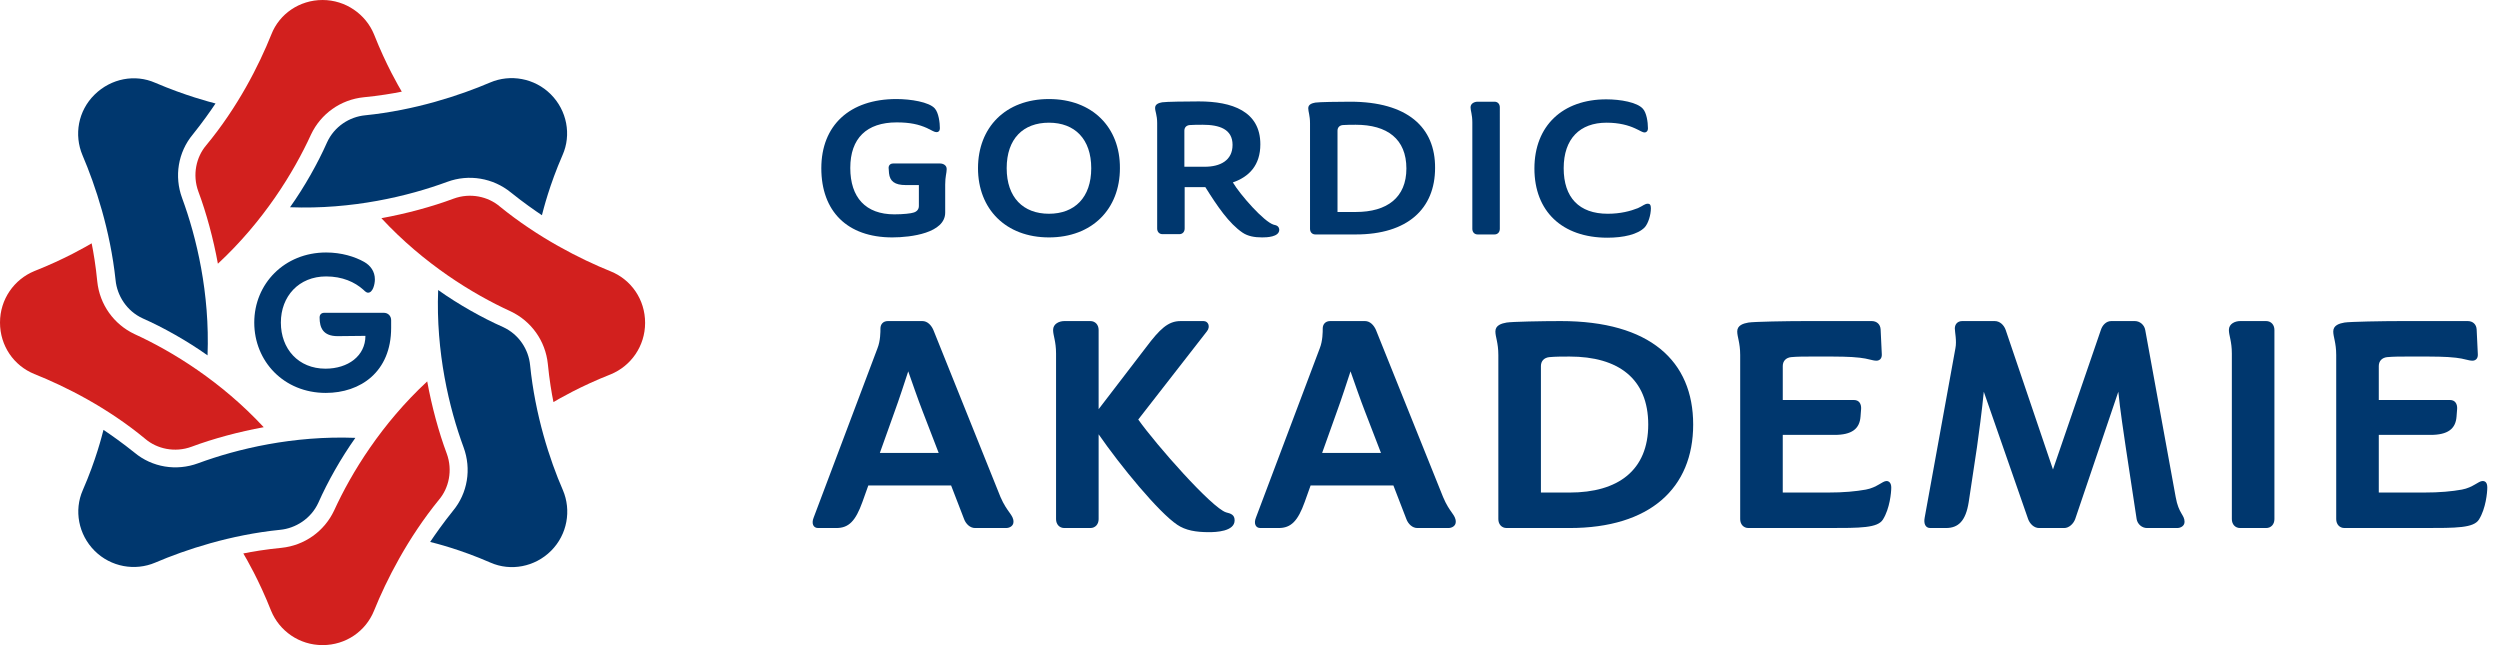 <?xml version="1.0" encoding="utf-8"?>
<!-- Generator: Adobe Illustrator 25.3.1, SVG Export Plug-In . SVG Version: 6.00 Build 0)  -->
<svg version="1.1" id="artwork" xmlns="http://www.w3.org/2000/svg" xmlns:xlink="http://www.w3.org/1999/xlink" x="0px" y="0px"
	 viewBox="0 0 845.6 218.3" style="enable-background:new 0 0 845.6 218.3;" xml:space="preserve">
<style type="text/css">
	.st0{fill:#00376E;}
	.st1{fill:#D2201E;}
</style>
<g>
	<g>
		<path class="st0" d="M123.6,113.6c0,6.8-5.9,11.1-13.5,11.1c-9.2,0-15.1-6.7-15.1-15.6s6.1-15.6,15.3-15.6c5.5,0,9.7,1.9,12.6,4.5
			c0.8,0.8,1.2,1,1.6,1c1.6,0,2.3-2.8,2.3-4.5c0-2.7-1.5-4.7-3.6-5.9c-3.2-1.8-7.7-3.2-12.9-3.2C96.2,85.4,86,96,86,109.1
			s10,23.8,24.2,23.8c11.7,0,22.1-7.1,22.1-22c0,0,0-1.2,0-2.6c0-1.4-1-2.5-2.5-2.5s-20.1,0-20.1,0c-1,0-1.6,0.6-1.6,1.6
			c0,3.5,1.2,6.3,6.1,6.3L123.6,113.6L123.6,113.6z"/>
		<path class="st1" d="M91.8,11.6C94.5,4.7,101.3,0,109.1,0s14.6,4.8,17.4,11.6c4.1,10.4,8.4,17.7,9.4,19.4
			c-2.9,0.6-7.7,1.4-12.9,1.9c-7.8,0.8-14.5,5.6-17.8,12.6c-5.9,12.9-16.1,29.4-31.5,43.7c-1.5-8.3-3.9-17.2-6.6-24.4
			c-2.1-5.7-0.7-11.7,2.6-15.6C80.4,36.3,87.6,22.1,91.8,11.6z"/>
		<path class="st0" d="M27.9,52.5C25,45.6,26.4,37.5,32,32s13.7-7,20.5-4c10.3,4.4,18.5,6.5,20.4,7c-1.6,2.4-4.4,6.4-7.7,10.5
			c-5,6-6.3,14.2-3.6,21.5c4.9,13.3,9.4,32.2,8.6,53.2c-6.9-4.9-14.9-9.4-21.9-12.5c-5.5-2.5-8.7-7.8-9.2-12.9
			C37.3,77.9,32.3,62.8,27.9,52.5z"/>
		<path class="st1" d="M11.6,126.5C4.7,123.7,0,117,0,109.1s4.8-14.6,11.6-17.4c10.4-4.1,17.7-8.4,19.4-9.4
			c0.6,2.9,1.4,7.7,1.9,12.9c0.8,7.8,5.6,14.5,12.6,17.8c12.9,5.9,29.4,16.1,43.7,31.5c-8.3,1.5-17.2,3.9-24.4,6.6
			c-5.7,2.1-11.7,0.7-15.6-2.6C36.3,137.8,22.1,130.7,11.6,126.5z"/>
		<path class="st0" d="M52.5,190.3c-6.8,2.9-15,1.5-20.5-4s-7-13.7-4-20.5c4.5-10.3,6.5-18.5,7-20.4c2.4,1.6,6.4,4.4,10.5,7.7
			c6,5,14.2,6.3,21.5,3.6c13.3-4.9,32.2-9.4,53.2-8.6c-4.9,6.9-9.4,14.9-12.5,21.9c-2.5,5.5-7.8,8.7-12.9,9.2
			C77.9,180.9,62.8,185.9,52.5,190.3z"/>
		<path class="st1" d="M126.5,206.6c-2.8,6.9-9.5,11.6-17.4,11.6s-14.6-4.8-17.4-11.6c-4.1-10.4-8.4-17.7-9.4-19.4
			c2.9-0.6,7.7-1.4,12.9-1.9c7.8-0.8,14.5-5.6,17.8-12.6c5.9-12.9,16.1-29.4,31.5-43.7c1.5,8.3,3.9,17.2,6.6,24.4
			c2.1,5.7,0.7,11.7-2.6,15.6C137.9,182,130.7,196.2,126.5,206.6z"/>
		<path class="st0" d="M190.4,165.8c2.9,6.8,1.5,15-4,20.5s-13.7,7-20.5,4c-10.3-4.5-18.5-6.5-20.4-7c1.6-2.4,4.4-6.4,7.7-10.5
			c5-6,6.3-14.2,3.6-21.5c-4.9-13.3-9.4-32.2-8.6-53.2c6.9,4.9,14.9,9.4,21.9,12.5c5.5,2.5,8.7,7.7,9.2,12.9
			C181,140.3,185.9,155.5,190.4,165.8z"/>
		<path class="st1" d="M206.6,91.8c6.9,2.8,11.6,9.5,11.6,17.4c0,7.9-4.8,14.6-11.6,17.4c-10.4,4.1-17.7,8.4-19.4,9.4
			c-0.6-2.9-1.4-7.7-1.9-12.9c-0.8-7.8-5.6-14.5-12.6-17.8c-12.9-5.9-29.4-16.1-43.7-31.5c8.3-1.5,17.2-3.9,24.4-6.6
			c5.7-2.1,11.7-0.7,15.6,2.6C182,80.4,196.2,87.6,206.6,91.8z"/>
		<path class="st0" d="M165.8,27.9c6.8-2.9,15-1.5,20.5,4s7,13.7,4,20.5c-4.5,10.3-6.5,18.5-7,20.4c-2.4-1.6-6.4-4.4-10.5-7.7
			c-6-4.9-14.2-6.3-21.5-3.6c-13.3,4.9-32.2,9.4-53.2,8.6c4.9-6.9,9.4-14.9,12.5-21.9c2.5-5.5,7.7-8.7,12.9-9.2
			C140.3,37.3,155.5,32.3,165.8,27.9z"/>
	</g>
	<g>
		<g>
			<g>
				<path class="st0" d="M318,55.3h-15.9c-1.1,0-1.7,0.8-1.5,1.9l0.1,1.4c0.3,2.7,1.9,4,5.7,4h4.4v7.1c0,1.1-0.7,1.9-1.8,2.2
					c-0.8,0.3-3.5,0.6-6.5,0.6c-9.7,0-14.9-5.7-14.9-15.7c0-10,5.5-15.4,15.7-15.4c4.6,0,7.5,0.7,10.2,1.9c1.9,0.9,2.5,1.4,3.3,1.4
					c0.6,0,1.1-0.4,1.1-1.3c0-1.9-0.4-5.2-1.7-6.7c-1.9-2.2-8.2-3.2-13-3.2c-15.8,0-25.4,8.9-25.4,23.4s8.7,23.4,24,23.4
					c6.4,0,17.9-1.5,17.9-8.4v-9.5c0-2.7,0.5-3.9,0.5-5.1C320.3,55.9,319,55.3,318,55.3z"/>
				<path class="st0" d="M557.4,68.9c-1.1,0-1.6,0.7-3.4,1.5c-2.5,1-5.9,1.9-10.2,1.9c-9.7,0-14.9-5.5-14.9-15.4
					c0-10,5.5-15.4,14.5-15.4c4.3,0,7.4,0.9,9.6,1.9c1.8,0.8,2.5,1.4,3.3,1.4c0.5,0,1.1-0.4,1.1-1.4c0-2.2-0.5-5.3-1.7-6.6
					c-1.9-2.2-7.6-3.2-12.4-3.2c-14.7,0-24.3,8.9-24.3,23.4s9.4,23.4,24.7,23.4c5.4,0,10.3-1.1,12.6-3.5c1.2-1.3,2.1-4.2,2.1-6.5
					C558.4,69.3,558,68.9,557.4,68.9z"/>
				<path class="st0" d="M456.7,34.4c-4,0-10.5,0.1-11.8,0.3c-1.1,0.2-2.4,0.6-2.4,1.9c0,1.2,0.6,2.4,0.6,5.1v35.7
					c0,1.1,0.7,1.9,1.8,1.9h13.7c17.5,0,26.8-8.7,26.8-22.5C485.5,43.1,476.1,34.4,456.7,34.4z M458.6,71.7h-6.2V44.2
					c0-1.1,0.7-1.8,1.8-1.9c1.3-0.1,3-0.1,4.4-0.1c10.6,0,17.1,4.8,17.1,14.8C475.7,66.8,469.2,71.7,458.6,71.7z"/>
				<path class="st0" d="M354.8,33.5c-14.7,0-24,9.6-24,23.4c0,13.8,9.4,23.4,24,23.4s24-9.6,24-23.4
					C378.9,43.1,369.5,33.5,354.8,33.5z M354.8,72.3c-8.7,0-14.3-5.5-14.3-15.4c0-10,5.6-15.4,14.3-15.4s14.3,5.5,14.3,15.4
					C369.1,66.8,363.5,72.3,354.8,72.3z"/>
				<path class="st0" d="M505.5,34.4h-5.7c-1.1,0-2.4,0.6-2.4,1.9c0,1.2,0.6,2.4,0.6,5.1v36c0,1.1,0.7,1.9,1.8,1.9h5.7
					c1.1,0,1.8-0.8,1.8-1.9V36.3C507.3,35.2,506.6,34.4,505.5,34.4z"/>
				<path class="st0" d="M430.8,76c-3.3-1-11.3-10.1-13.8-14.3c5.5-1.9,9.3-5.8,9.3-12.9c0-11.2-9.6-14.5-20.8-14.5
					c-4,0-11.2,0.1-12.4,0.3c-1.1,0.2-2.4,0.6-2.4,1.9c0,1.2,0.7,2.4,0.7,5.1v35.7c0,1.1,0.7,1.9,1.8,1.9h5.7c1.1,0,1.8-0.8,1.8-1.9
					V63.3h5c0.7,0,1.4,0,2,0c4,6.4,8,12.3,12.6,15.4c1.8,1.2,4,1.6,6.6,1.6c1.5,0,5.8-0.1,5.8-2.6C432.6,76.5,431.8,76.2,430.8,76z
					 M400.6,56.2V44.2c0-1.1,0.7-1.8,1.8-1.9c1.3-0.1,3-0.1,4.4-0.1c5.7,0,10.1,1.5,10.1,6.8s-4.2,7.4-9.4,7.4H400.6z"/>
			</g>
		</g>
	</g>
	<g>
		<path class="st0" d="M342.8,176.5c0,1.4-1.3,2.1-2.5,2.1h-10.5c-1.7,0-3.1-1.4-3.7-3l-4.4-11.4h-28l-2,5.6
			c-2.3,6.4-4.6,8.8-8.8,8.8h-6.2c-1.6,0-2.3-1.5-1.5-3.5l21.6-57.3c1-2.5,1-5.5,1-6.7c0-1.4,0.9-2.5,2.5-2.5H312c1.7,0,3,1.4,3.7,3
			l22.7,56.5C340.7,173.4,342.8,174.1,342.8,176.5z M317.5,153.2l-5.4-14c-1.5-3.8-3.8-10.5-4.9-13.6c-1,3.1-3.2,9.8-4.6,13.6l-5,14
			H317.5z"/>
		<path class="st0" d="M417.6,176c0,3.8-6.4,4-8.7,4c-4.4,0-7.9-0.6-10.7-2.5c-6.3-4.2-19.2-19.9-26.6-30.6v28.7c0,1.7-1.1,3-2.8,3
			H360c-1.7,0-2.8-1.3-2.8-3v-56c0-4.2-1-6.1-1-8c0-2.1,2.1-3,3.8-3h8.8c1.7,0,2.8,1.3,2.8,3v26.8l16.1-21c4.6-6.1,7.4-8.8,11.6-8.8
			h7.8c1.6,0,2.4,1.9,1.1,3.5L385,141.9c6.1,8.6,24.9,29.9,29.7,31.4C416.3,173.7,417.6,174.1,417.6,176z"/>
		<path class="st0" d="M492.4,176.5c0,1.4-1.3,2.1-2.5,2.1h-10.5c-1.7,0-3.1-1.4-3.7-3l-4.4-11.4h-28l-2,5.6
			c-2.3,6.4-4.6,8.8-8.8,8.8h-6.2c-1.6,0-2.3-1.5-1.5-3.5l21.6-57.3c1-2.5,1-5.5,1-6.7c0-1.4,0.9-2.5,2.5-2.5h11.8
			c1.7,0,3,1.4,3.7,3l22.7,56.5C490.3,173.4,492.4,174.1,492.4,176.5z M467.1,153.2l-5.4-14c-1.5-3.8-3.8-10.5-4.9-13.6
			c-1,3.1-3.2,9.8-4.6,13.6l-5,14H467.1z"/>
		<path class="st0" d="M506.8,175.6v-55.5c0-4.2-1-6.1-1-8c0-2.1,2.1-2.7,3.8-3c1.9-0.3,12-0.5,18.3-0.5c30.2,0,44.8,13.5,44.8,35
			s-14.6,35-41.8,35h-21.3C507.9,178.6,506.8,177.3,506.8,175.6z M557.5,143.6c0-15.5-10.1-23-26.6-23c-2.2,0-4.8,0-6.9,0.2
			c-1.7,0.2-2.8,1.3-2.8,3v42.8h9.7C547.3,166.6,557.5,159.1,557.5,143.6z"/>
		<path class="st0" d="M639.7,164.9c0,1.7-0.5,7.1-2.8,10.8c-1.8,2.9-7.5,2.9-18.8,2.9h-26.7c-1.7,0-2.8-1.3-2.8-3v-55.5
			c0-4.2-1-6.1-1-8c0-2.1,2.1-2.7,3.8-3c1.9-0.3,13-0.5,19.3-0.5h22.4c1.7,0,2.9,1.1,3,2.8l0.4,8.4c0.1,1.7-1,2.2-1.8,2.2
			c-1.4,0-2.8-0.7-5.6-1c-3.4-0.4-7.3-0.4-13-0.4h-3.4c-2.2,0-4.8,0-6.9,0.2c-1.7,0.2-2.8,1.3-2.8,3v11.5h24.1c1.7,0,2.5,1.3,2.4,3
			l-0.2,2.6c-0.3,4.2-3,6.2-8.8,6.2H603v19.5h15.1c5.7,0,9.6-0.4,13-1c3.8-0.7,5.6-2.9,7-2.9C638.8,162.7,639.7,163.2,639.7,164.9z"
			/>
		<path class="st0" d="M698.2,178.6h-8.5c-1.7,0-3.1-1.4-3.7-3l-15-43.1c-0.5,5.4-1.8,15.3-2.3,18.7l-2.8,18.6
			c-1,6.4-3.5,8.8-7.7,8.8h-5.3c-1.6,0-2.3-1.4-1.9-3.5l10.4-57.3c0.5-2.5-0.2-5.5-0.2-6.7c0-1.4,0.9-2.5,2.5-2.5h11
			c1.7,0,3.1,1.3,3.7,3l16,47.2l16.2-47.2c0.5-1.6,1.8-3,3.5-3h8c1.7,0,3.2,1.3,3.5,3l10.3,56.5c1,5.7,3,6,3,8.4
			c0,1.4-1.3,2.1-2.5,2.1h-10.2c-1.7,0-3.2-1.3-3.5-3l-3.7-24.4c-0.5-3.4-2-13.3-2.5-18.7l-14.6,43.1
			C701.3,177.2,699.8,178.6,698.2,178.6z"/>
		<path class="st0" d="M753.9,111.6c0-2.1,2.1-3,3.8-3h8.8c1.7,0,2.8,1.3,2.8,3v64c0,1.7-1.1,3-2.8,3h-8.8c-1.7,0-2.8-1.3-2.8-3v-56
			C754.9,115.4,753.9,113.5,753.9,111.6z"/>
		<path class="st0" d="M841.3,164.9c0,1.7-0.5,7.1-2.8,10.8c-1.8,2.9-7.5,2.9-18.8,2.9H793c-1.7,0-2.8-1.3-2.8-3v-55.5
			c0-4.2-1-6.1-1-8c0-2.1,2.1-2.7,3.8-3c1.9-0.3,13-0.5,19.3-0.5h22.4c1.7,0,2.9,1.1,3,2.8l0.4,8.4c0.1,1.7-1,2.2-1.8,2.2
			c-1.4,0-2.8-0.7-5.6-1c-3.4-0.4-7.3-0.4-13-0.4h-3.4c-2.2,0-4.8,0-6.9,0.2c-1.7,0.2-2.8,1.3-2.8,3v11.5h24.1c1.7,0,2.5,1.3,2.4,3
			l-0.2,2.6c-0.3,4.2-3,6.2-8.8,6.2h-17.5v19.5h15.1c5.7,0,9.6-0.4,13-1c3.8-0.7,5.6-2.9,7-2.9C840.6,162.7,841.3,163.2,841.3,164.9
			z"/>
	</g>
</g>
</svg>

